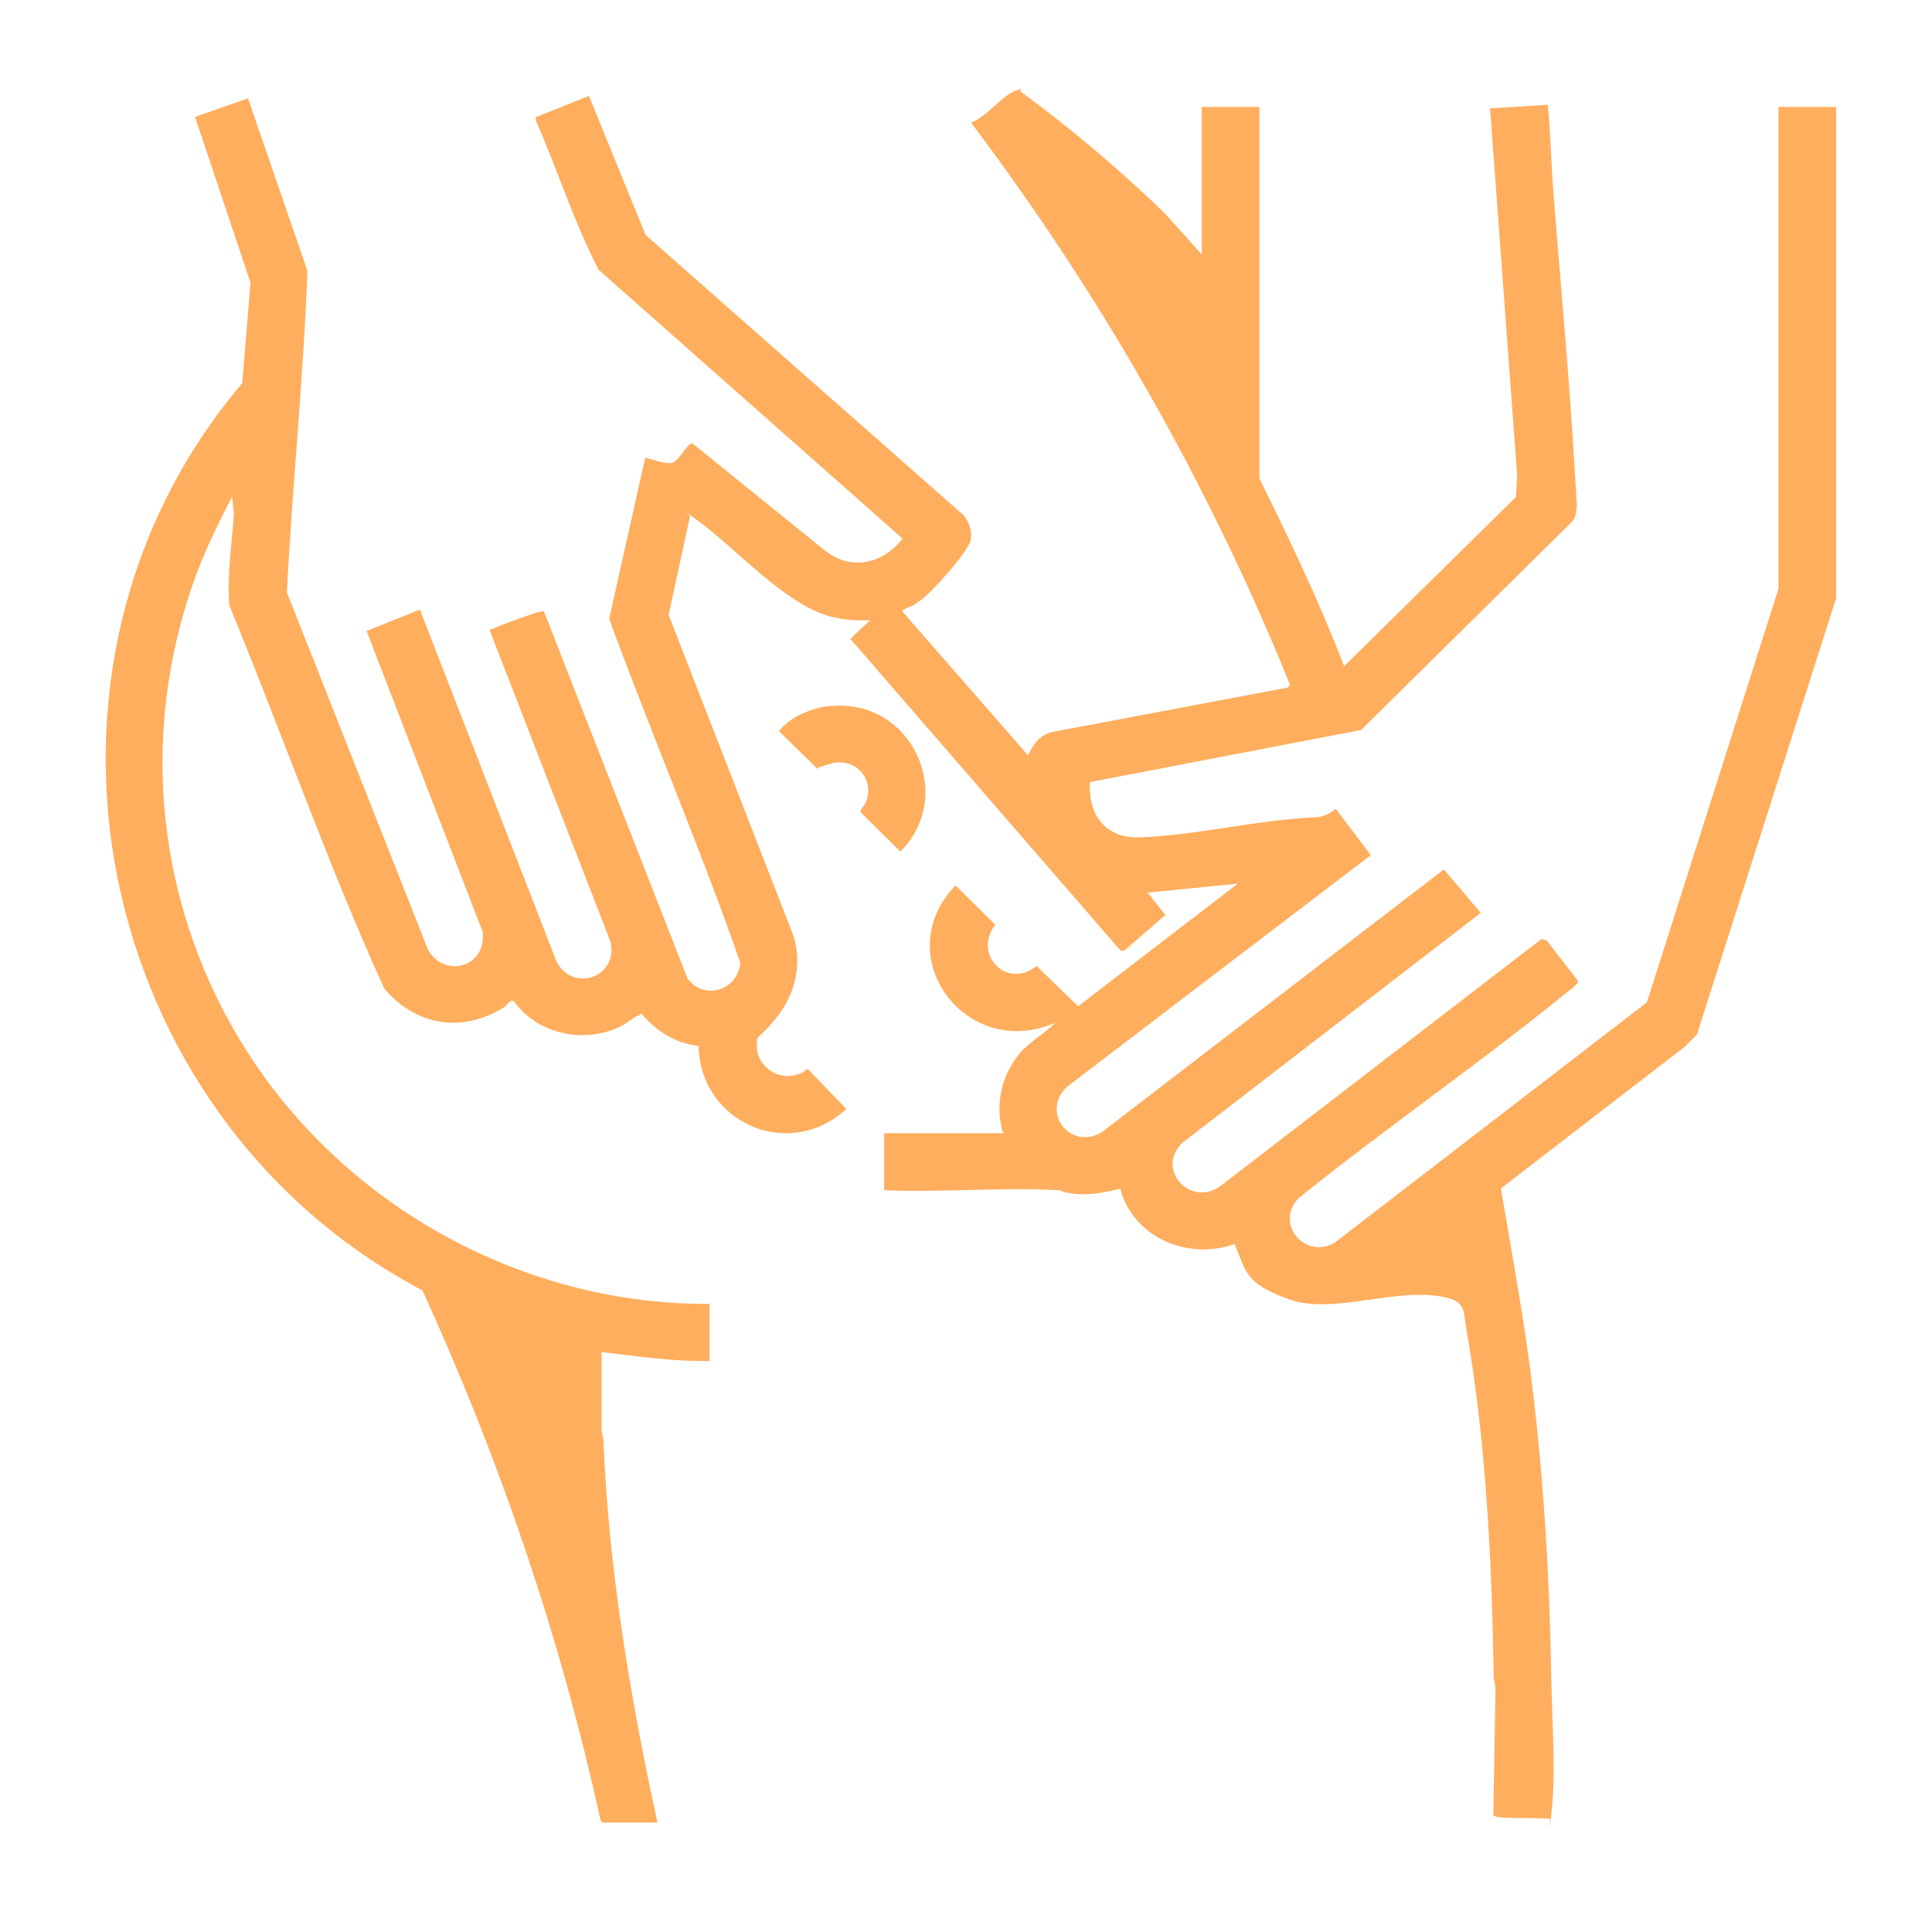 <svg width="50" height="50" viewBox="0 0 50 50" fill="none" xmlns="http://www.w3.org/2000/svg">
<g clip-path="url(#clip0_2057_2584)">
<path d="M15.597 47.187L15.541 47.103C14.506 42.38 12.938 37.786 10.933 33.395C2.388 28.893 -2.35537e-06 17.306 6.269 9.917L6.483 7.316L5.047 3.026L6.418 2.546L7.957 7.011C7.854 9.788 7.565 12.556 7.425 15.332L10.989 24.354C11.269 25.351 12.603 25.148 12.491 24.114L9.487 16.329L10.867 15.775L14.394 24.862C14.804 25.72 16.035 25.286 15.793 24.354L12.687 16.347C12.668 16.255 12.705 16.292 12.752 16.273C12.91 16.199 14.021 15.775 14.076 15.821L17.789 25.314C18.218 25.913 19.095 25.628 19.16 24.917C18.116 21.919 16.856 18.995 15.765 16.015L16.698 11.845C16.884 11.882 17.23 12.03 17.407 11.974C17.584 11.919 17.789 11.458 17.92 11.476L21.334 14.235C22.015 14.788 22.855 14.594 23.358 13.939L15.494 6.984C14.86 5.766 14.44 4.419 13.881 3.155L13.862 3.035L15.242 2.482L16.707 6.079L24.944 13.34C25.093 13.552 25.159 13.718 25.121 13.976C25.084 14.235 24.142 15.314 23.815 15.544C23.489 15.775 23.545 15.683 23.424 15.757C23.302 15.83 23.349 15.747 23.367 15.84L26.605 19.548C26.735 19.271 26.894 19.032 27.211 18.948L33.321 17.795L33.386 17.722C31.287 12.537 28.498 7.639 25.131 3.174C25.494 3.054 25.933 2.482 26.25 2.362C26.567 2.242 26.362 2.334 26.418 2.371C27.733 3.34 28.992 4.401 30.168 5.544L31.101 6.587V2.768H32.593V12.38C33.377 13.976 34.151 15.581 34.785 17.242L39.235 12.86L39.263 12.288L38.563 2.805L40.056 2.712C40.131 3.441 40.14 4.17 40.196 4.899C40.383 7.325 40.616 9.76 40.756 12.187C40.895 14.613 40.83 12.915 40.802 13.155C40.774 13.395 40.746 13.423 40.662 13.524L35.224 18.893L28.209 20.24C28.153 21.079 28.601 21.698 29.487 21.67C30.951 21.624 32.565 21.209 34.048 21.153C34.263 21.135 34.403 21.061 34.571 20.932L35.476 22.131L27.612 28.128C26.922 28.792 27.705 29.788 28.517 29.299L37.369 22.5L38.321 23.626L30.588 29.585C29.907 30.277 30.812 31.245 31.576 30.701L39.897 24.299L40.028 24.336L40.84 25.388C40.858 25.471 40.569 25.664 40.494 25.729C38.256 27.546 35.858 29.198 33.61 31.006C32.976 31.661 33.769 32.611 34.543 32.159L42.621 25.941L46.026 15.24V2.768H47.519V15.48L43.918 26.771L43.619 27.076L38.843 30.757C39.095 32.26 39.375 33.764 39.58 35.277C39.944 38.044 40.103 40.738 40.149 43.524C40.168 44.548 40.27 45.941 40.149 46.937C40.028 47.934 40.149 47.039 40.103 47.076C39.897 47.02 38.685 47.103 38.647 46.974L38.703 43.699C38.703 43.589 38.657 43.487 38.657 43.377C38.61 40.434 38.461 37.297 37.948 34.391C37.883 34.004 37.938 33.718 37.491 33.598C36.213 33.257 34.552 34.05 33.358 33.626C32.164 33.201 32.248 32.851 31.95 32.196C30.728 32.629 29.328 32.02 28.992 30.766C28.591 30.858 28.228 30.941 27.808 30.895C27.388 30.849 27.537 30.812 27.388 30.803C25.914 30.72 24.366 30.867 22.883 30.803V29.327H25.961C25.737 28.607 25.914 27.823 26.399 27.251C26.66 26.947 27.034 26.753 27.313 26.467C25.009 27.482 22.966 24.742 24.73 22.915L25.756 23.93C25.177 24.705 26.045 25.618 26.828 25L27.901 26.043L32.034 22.869L29.701 23.1L30.159 23.681L29.095 24.604H29.002L22.006 16.532L22.519 16.052C22.211 16.061 21.922 16.052 21.623 15.987C20.383 15.747 19.02 14.142 17.976 13.413C16.931 12.685 17.929 13.349 17.855 13.367L17.304 15.913L20.466 24.041C20.802 24.843 20.616 25.71 20.065 26.375C19.515 27.039 19.599 26.698 19.59 27.094C19.58 27.491 20.009 27.906 20.466 27.841C20.924 27.777 20.793 27.639 20.924 27.685L21.903 28.699C20.42 30.074 18.116 29.05 18.078 27.067C17.5 27.011 16.968 26.679 16.605 26.236C16.362 26.338 16.194 26.522 15.933 26.624C14.991 27.002 13.881 26.725 13.293 25.904C13.172 25.886 13.125 26.015 13.041 26.07C11.968 26.744 10.756 26.55 9.944 25.581C8.47 22.343 7.295 18.958 5.933 15.664C5.877 14.871 5.998 14.078 6.054 13.293L6.007 12.851C5.69 13.469 5.382 14.087 5.131 14.733C3.507 19.004 4.039 23.727 6.595 27.519C9.188 31.356 13.675 33.773 18.367 33.745V35.222C17.425 35.24 16.502 35.102 15.569 34.991V37.002C15.569 37.094 15.616 37.187 15.616 37.279C15.756 40.618 16.306 43.921 17.015 47.168H15.597V47.187Z" fill="#FFAE5E"/>
<path d="M21.492 18.275C23.591 18.063 24.757 20.581 23.302 22.039L22.276 21.024C22.248 20.959 22.388 20.83 22.416 20.747C22.64 20.157 22.136 19.594 21.511 19.76C20.886 19.926 21.25 19.926 21.166 19.908L20.159 18.921C20.457 18.542 21.026 18.312 21.502 18.266L21.492 18.275Z" fill="#FFAE5E"/>
</g>
<defs>
<clipPath id="clip0_2057_2584">
<rect width="50" height="50" fill="white"/>
</clipPath>
</defs>
</svg>
